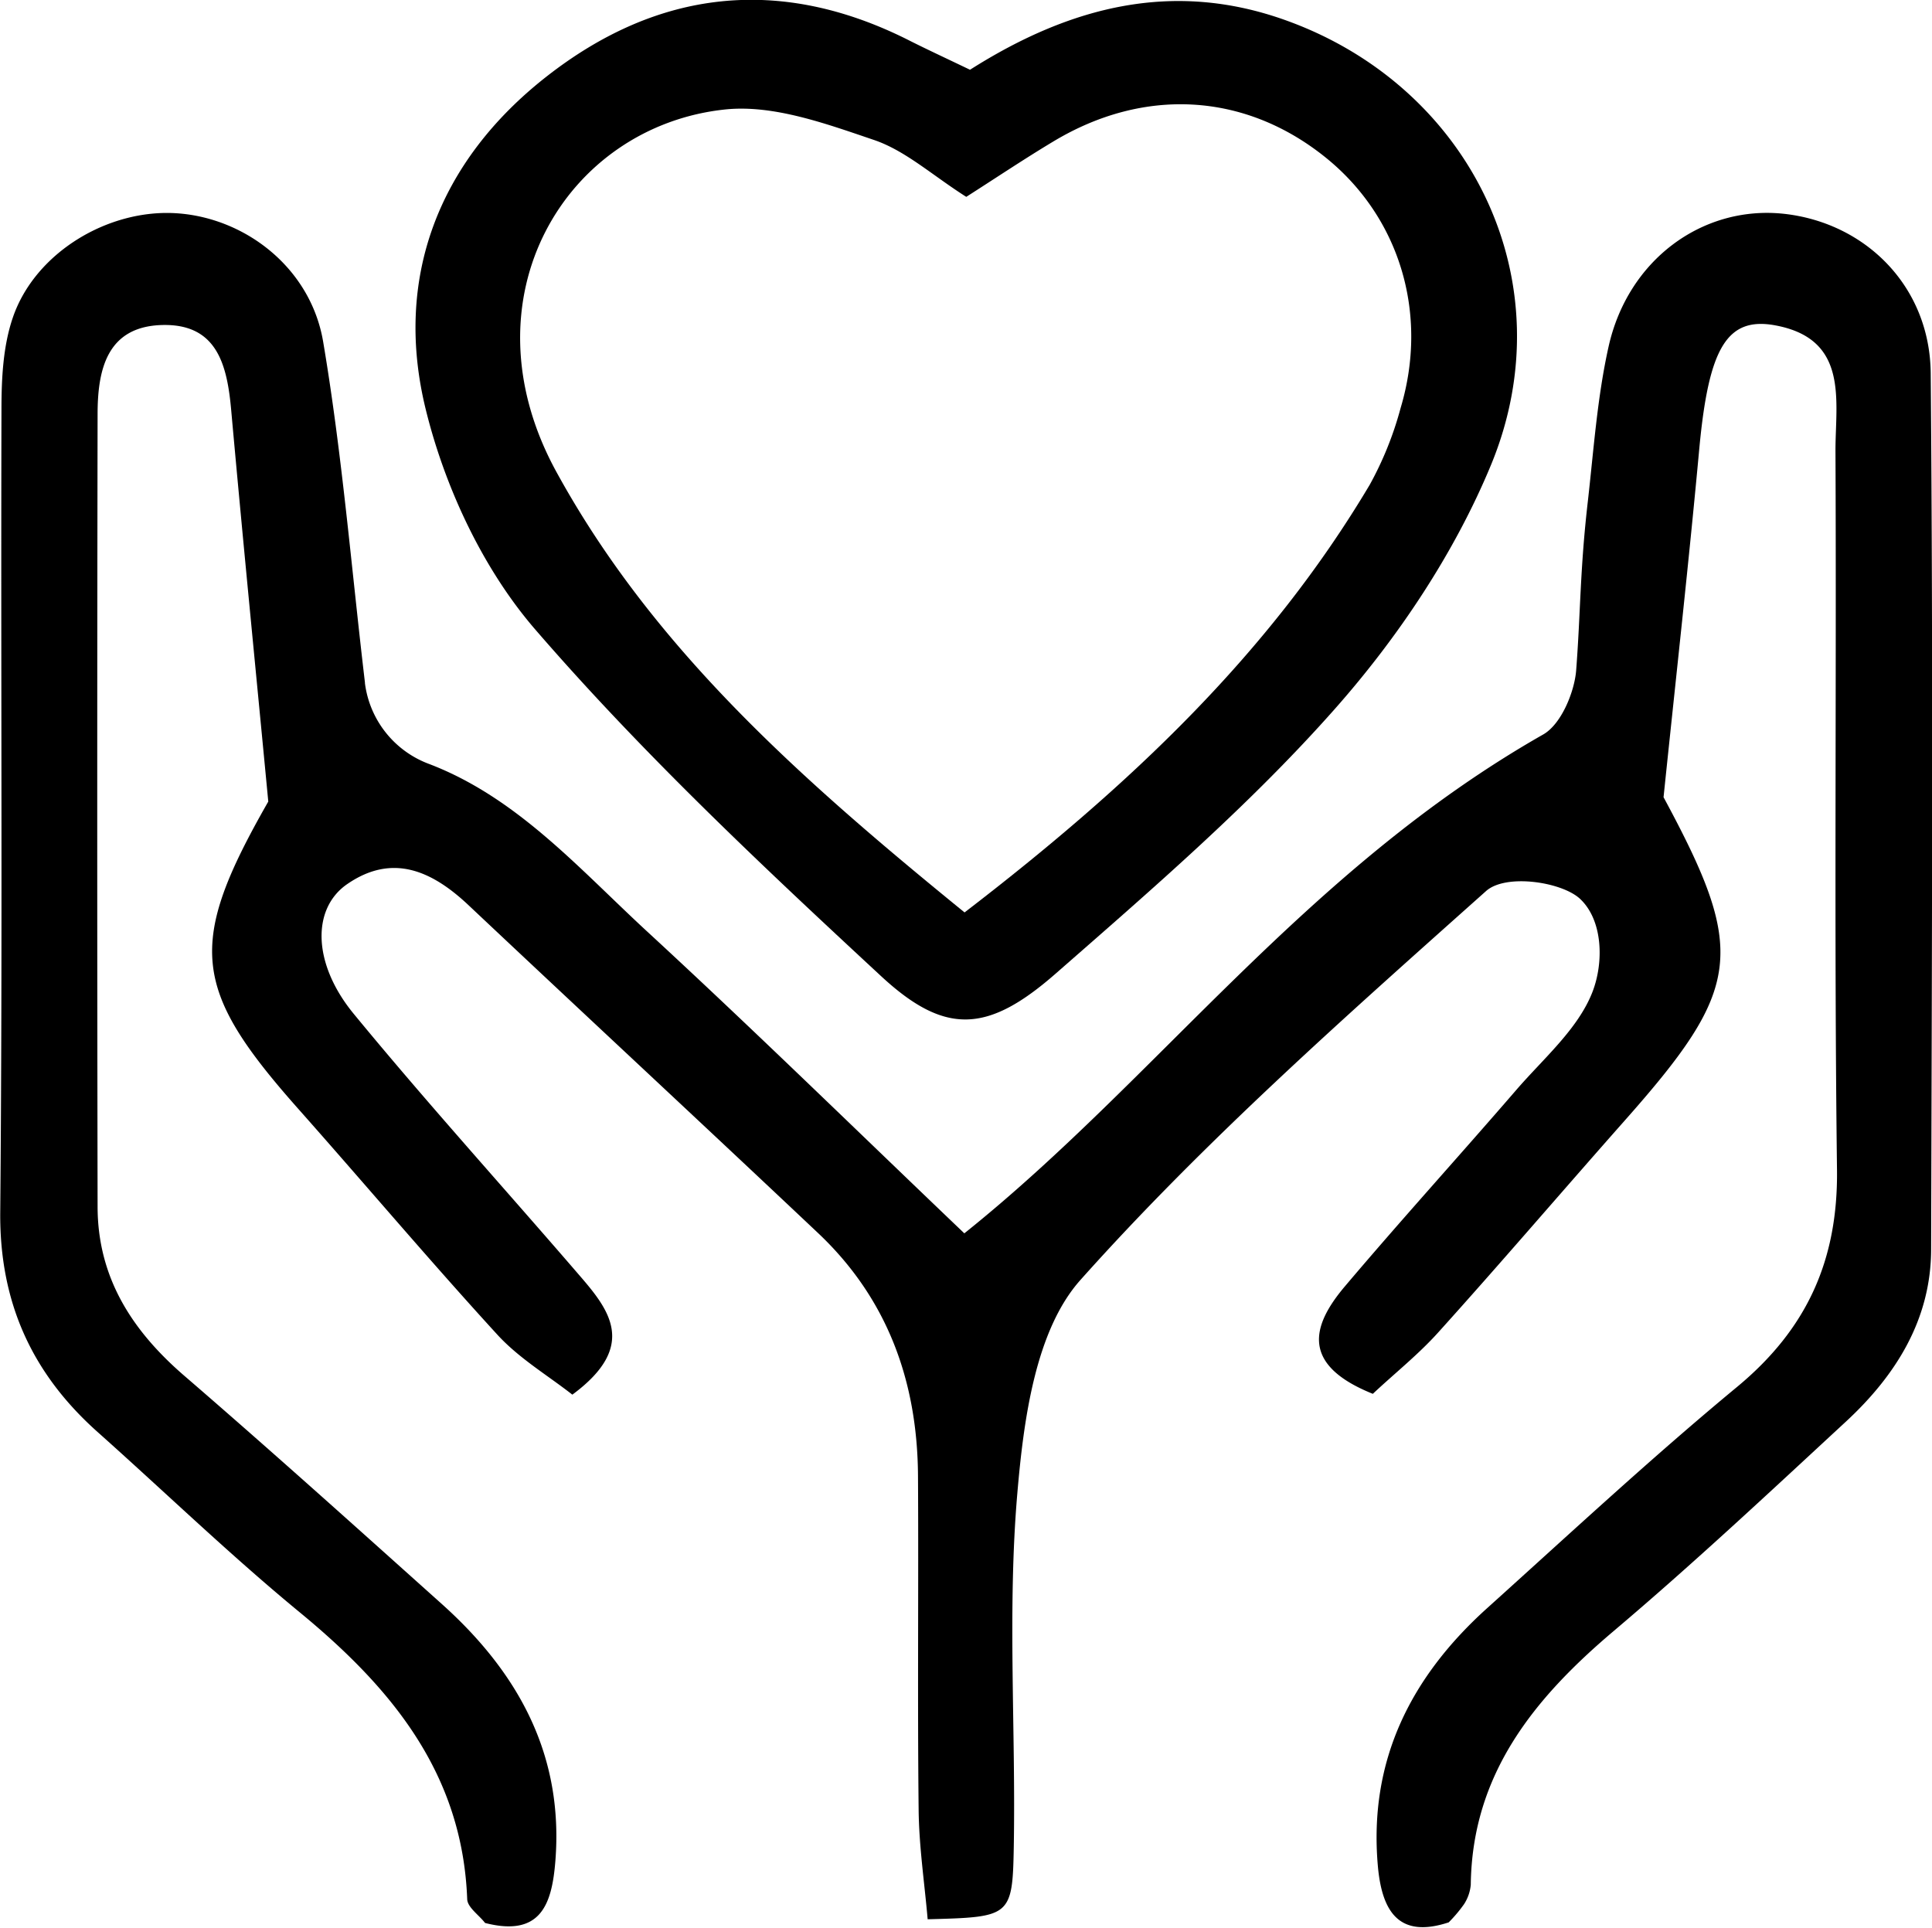 <svg id="Layer_1" data-name="Layer 1" xmlns="http://www.w3.org/2000/svg" viewBox="0 0 329.83 329.14"><path d="M1119.08,971.54c14.26,26.43,13.46,32.54-6.73,55.32-10.62,12-21,24.15-31.74,36.06-3.42,3.8-7.46,7-11.16,10.48-12.16-4.88-10.62-11.44-4.77-18.35,9.57-11.31,19.55-22.29,29.24-33.51,4.64-5.38,10.53-10.39,13-16.69,2-5.1,1.82-12.35-2.14-16-3.14-2.86-12.62-4.3-16-1.29-23.86,21.3-48,42.6-69.24,66.39-7.69,8.61-9.71,23.89-10.78,36.42-1.72,20-.25,40.3-.61,60.47-.21,11.9-.63,11.89-14.7,12.27-.53-6.13-1.47-12.38-1.54-18.63-.21-19,0-38-.11-57-.08-16.12-5.17-30.31-17.07-41.54-19.84-18.73-39.84-37.29-59.7-56-6.18-5.81-12.93-8.9-20.67-3.57-6.08,4.18-5.94,13.56,1.08,22.12,12.42,15.11,25.58,29.62,38.35,44.44,5.2,6,10.35,12.23-1,20.61-4.14-3.25-9-6.13-12.71-10.14-11.61-12.68-22.7-25.83-34.12-38.7-18.15-20.47-19-28.07-5.08-52.42-2.1-22.07-4.32-44.43-6.33-66.81-.69-7.69-2.38-14.81-11.81-14.55s-11,7.66-11,15.23q-.12,67.63,0,135.25c0,12.17,5.9,21.26,14.9,29,14.81,12.78,29.36,25.88,43.93,38.94,13,11.68,20.76,25.73,19.32,43.84-.59,7.38-2.49,13-12,10.56-1-1.32-3-2.65-3.05-4.06-.81-21.44-12.85-36-28.51-48.91-11.9-9.79-23-20.52-34.52-30.79-11.25-10-16.83-22.17-16.69-37.61.41-45.67.08-91.35.21-137,0-5.27.26-10.82,1.94-15.72,3.79-11.12,16.37-18.64,28.11-17.8s22.76,9.43,24.87,21.93c3.25,19.24,4.83,38.76,7.13,58.16l0,.12a17,17,0,0,0,11,13.82c14.94,5.72,25.52,17.81,37,28.42,18.25,16.82,36,34.2,54.33,51.7,32.87-26.3,58.22-62.06,98.82-85.17,3.13-1.78,5.35-7.35,5.63-10.94.77-10,.64-17.15,2-28.91,1-8.82,1.61-17.76,3.54-26.39,3.31-14.79,15.94-24,29.61-22.69,14.11,1.4,25.26,12.34,25.38,27.29.42,49.82.2,99.65.07,149.48,0,12-6,21.56-14.53,29.46-13.06,12.08-26.06,24.26-39.63,35.74s-24.2,24.41-24.43,43.34a7.29,7.29,0,0,1-1.14,3.31,23.92,23.92,0,0,1-2.63,3.12c-8.38,2.75-11.38-1.68-12.09-9.59-1.61-18.06,5.64-32.34,18.69-44.09,14.1-12.7,28-25.63,42.62-37.73,11.89-9.84,17.26-21.59,17.07-37.11-.51-40.92-.07-81.86-.26-122.78,0-8.52,2.31-19-10.22-21.35-8.37-1.58-11.4,4-13,20.73C1123.41,931.28,1121.24,950.7,1119.08,971.54Z" transform="translate(-835.08 -835.43)"></path><path d="M1000.68,847.34c17.32-11,34.77-15.17,53.5-8.59,31.94,11.22,48.43,44.75,35.41,76.14-6.22,15-15.81,29.35-26.62,41.57-14.45,16.34-31.18,30.76-47.66,45.19-11.6,10.16-18.87,10.58-29.82.43-20.38-18.89-40.71-38-58.88-59-9-10.34-15.53-24.29-18.83-37.68-5.54-22.43,2.13-42.42,20.58-56.88,18.93-14.84,39.72-17.28,61.61-6.35C993.12,843.77,996.31,845.24,1000.68,847.34Zm-.93,143.87c28.16-21.62,52-44.13,69.16-73a58.23,58.23,0,0,0,5.28-13.11c4.87-16.25-.24-32.79-13-42.94-13.67-10.9-30.79-11.89-46.26-2.59-5,3-9.78,6.21-14.89,9.47-5.85-3.72-10.42-7.92-15.8-9.73-8.11-2.75-17-6-25.18-5.21-27.32,2.76-45.26,32.19-29,61.88C946.59,946.15,971.72,968.39,999.75,991.21Z" transform="translate(-835.08 -835.43)"></path></svg>